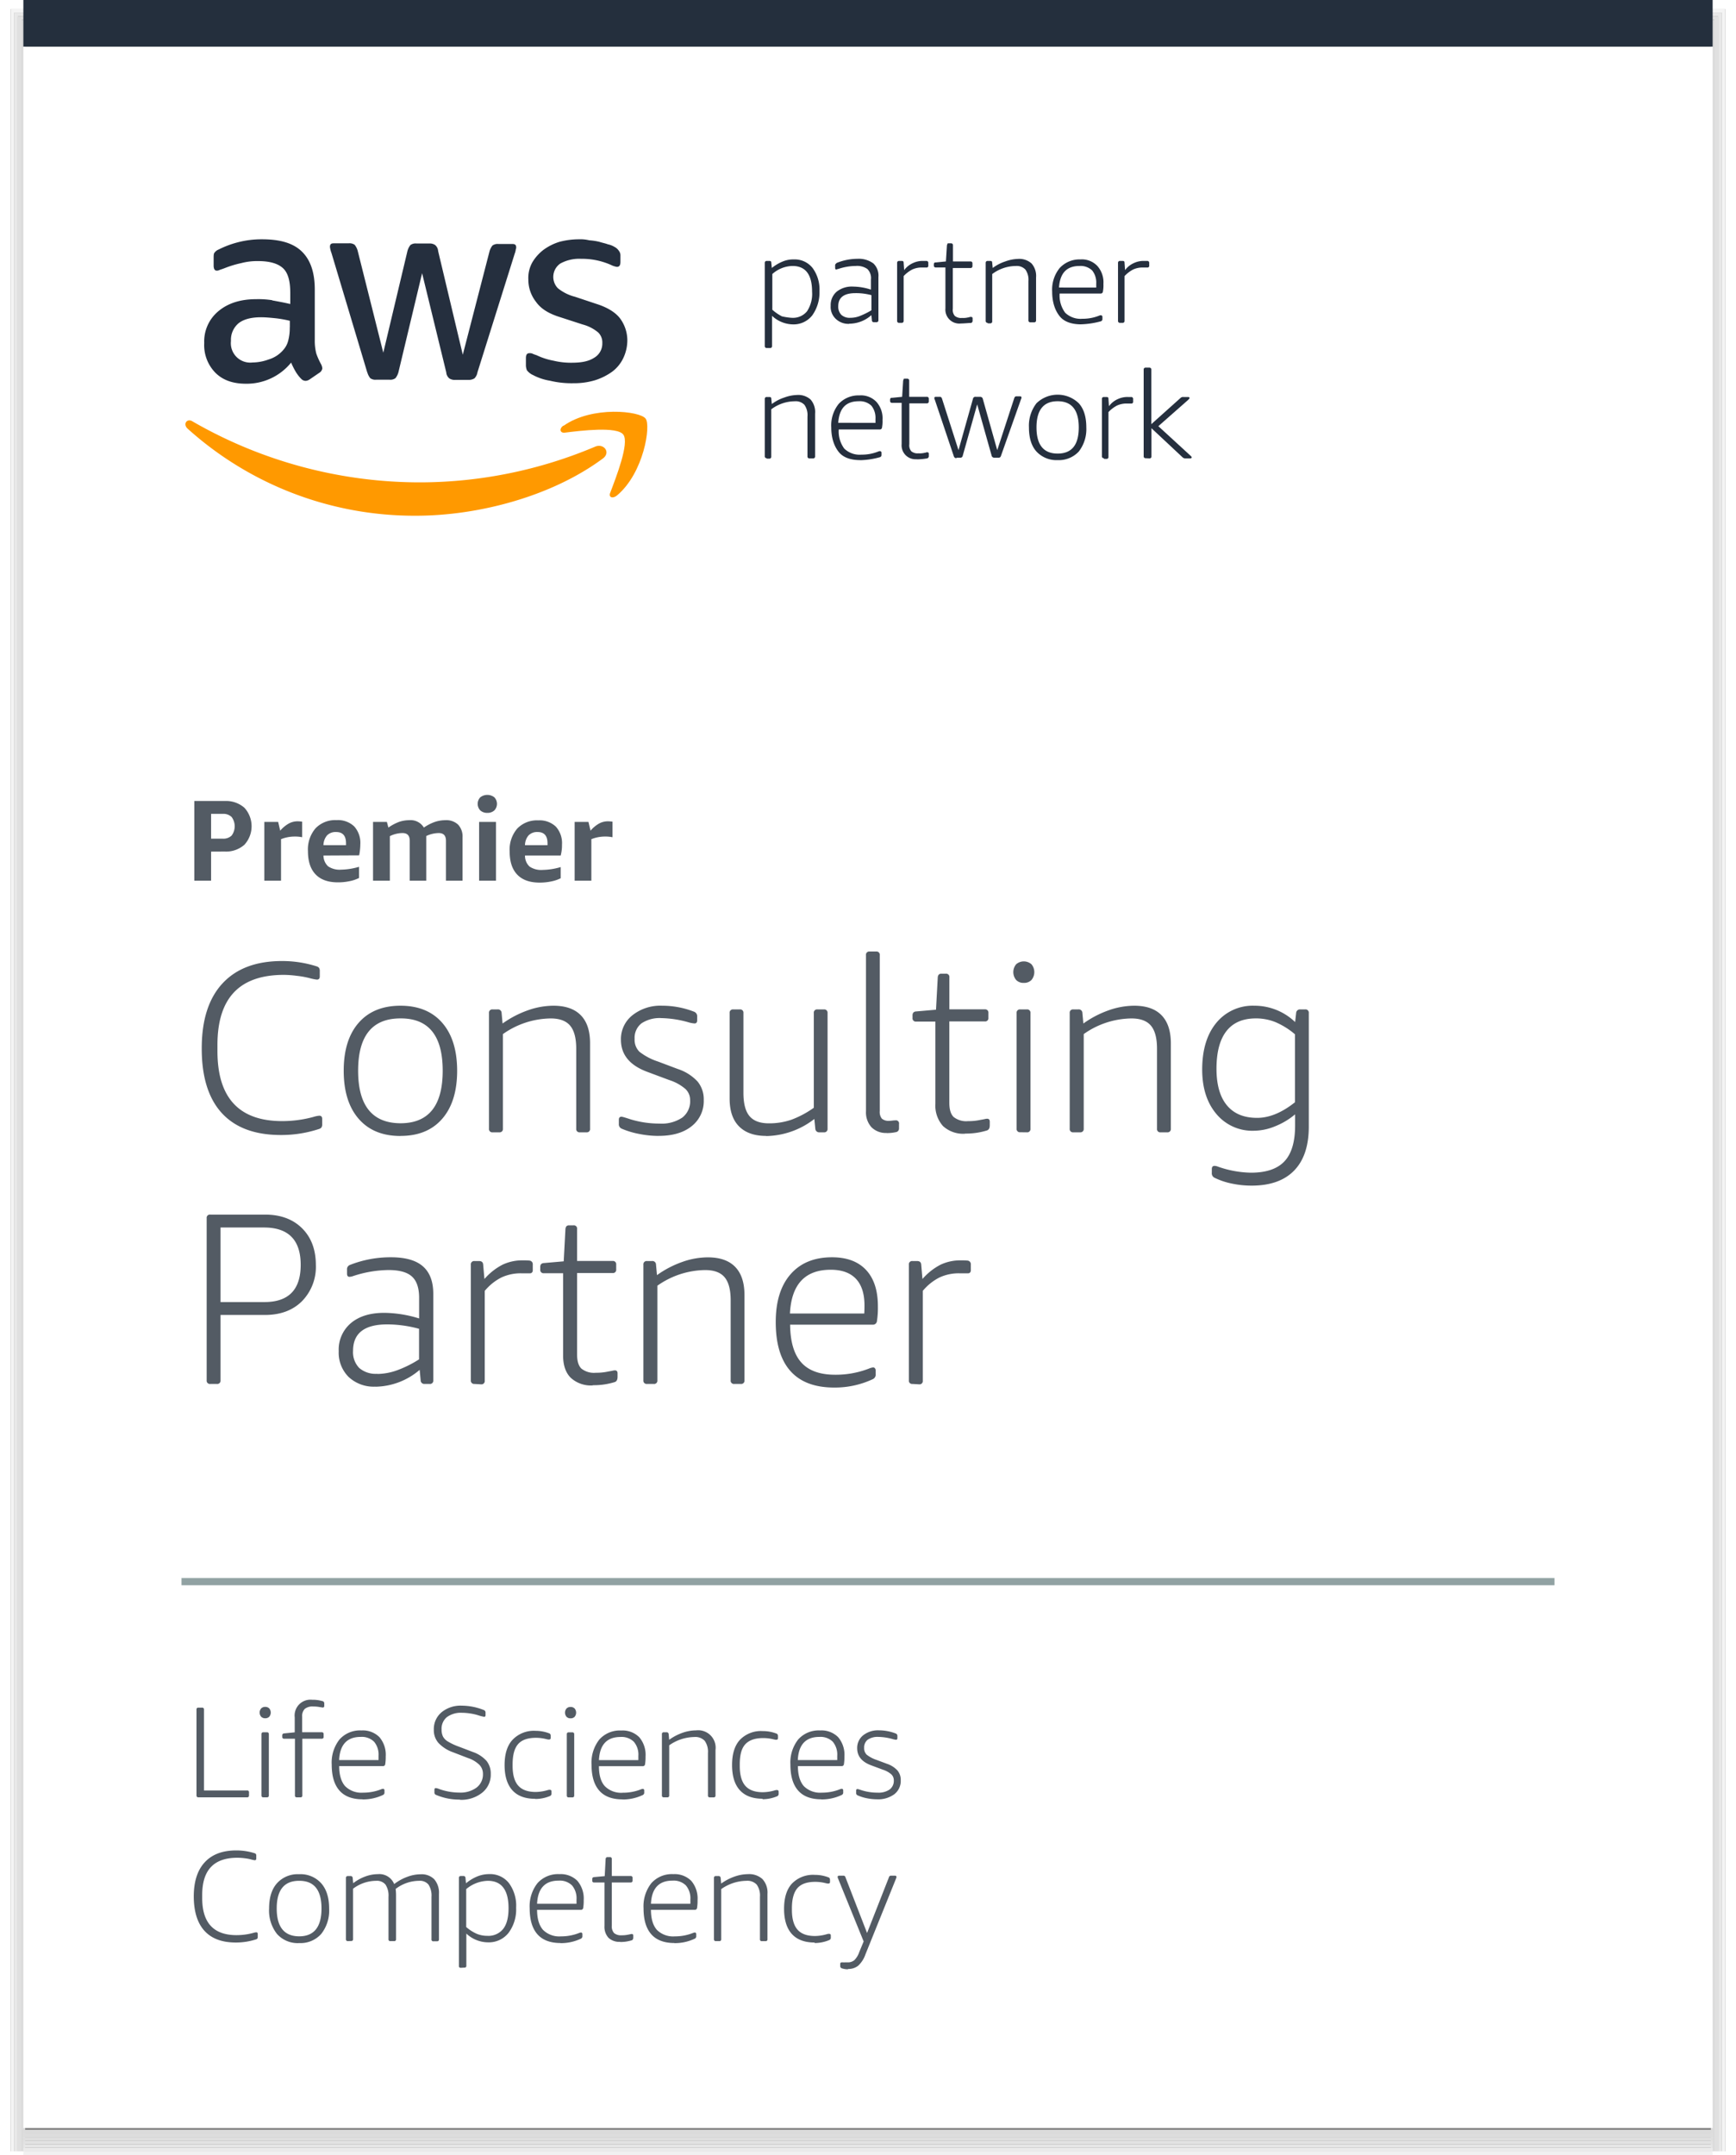 <svg id="Layer_1" data-name="Layer 1" xmlns="http://www.w3.org/2000/svg" xmlns:xlink="http://www.w3.org/1999/xlink" viewBox="0 0 483 599.5"><rect x="0" y="0" width="483" height="599.5" fill="#808080" stroke="none"/><defs><style>.cls-1,.cls-10,.cls-11,.cls-12,.cls-19,.cls-2,.cls-3,.cls-4,.cls-5,.cls-6,.cls-7,.cls-8,.cls-9{fill:none;}.cls-2{stroke:#dcdcdc;}.cls-10,.cls-11,.cls-12,.cls-19,.cls-2,.cls-3,.cls-4,.cls-5,.cls-6,.cls-7,.cls-8,.cls-9{stroke-miterlimit:10;}.cls-3{stroke:#e0e0e0;}.cls-4{stroke:#e8e8e8;}.cls-5{stroke:#f4f4f4;}.cls-6{stroke:#fff;}.cls-7{stroke:#ddd;}.cls-8{stroke:#dfdfdf;}.cls-9{stroke:#e2e2e2;}.cls-10{stroke:#e6e6e6;}.cls-11{stroke:#ebebeb;}.cls-12{stroke:#f1f1f1;}.cls-13{fill:#242f3d;}.cls-14{fill:#fff;}.cls-15{fill:#252f3e;}.cls-16{clip-path:url(#clip-path);}.cls-17{fill:#f90;}.cls-18{fill:#535b64;}.cls-19{stroke:#91a2a3;stroke-linecap:square;stroke-width:2px;}</style><clipPath id="clip-path"><polygon class="cls-1" points="51.5 -35 331.5 -35 331.5 245 51.5 245 51.5 -35 51.5 -35"/></clipPath></defs><title>Live Sciences Competency</title><polygon class="cls-2" points="6.5 6 476.5 6 476.5 599 6.5 599 6.5 6 6.5 6"/><polygon class="cls-3" points="5.5 5 477.5 5 477.5 599 5.5 599 5.5 5 5.5 5"/><polygon class="cls-4" points="4.5 4 478.5 4 478.5 599 4.5 599 4.5 4 4.5 4"/><polygon class="cls-5" points="3.5 3 479.5 3 479.5 599 3.5 599 3.5 3 3.5 3"/><path class="cls-6" d="M2.5,2h478V599H2.5V2Zm-1-1h480V599H1.5V1ZM.5,0h482V599H.5V0Z"/><line class="cls-2" x1="6.5" y1="593" x2="476.5" y2="593"/><line class="cls-7" x1="6.5" y1="594" x2="476.5" y2="594"/><line class="cls-8" x1="6.5" y1="595" x2="476.5" y2="595"/><line class="cls-9" x1="6.5" y1="596" x2="476.5" y2="596"/><line class="cls-10" x1="6.5" y1="597" x2="476.5" y2="597"/><line class="cls-11" x1="6.5" y1="598" x2="476.5" y2="598"/><line class="cls-12" x1="6.5" y1="599" x2="476.5" y2="599"/><polygon class="cls-13" points="6.5 0 476.5 0 476.5 13 6.5 13 6.5 0 6.5 0"/><polygon class="cls-14" points="6.5 13 476.5 13 476.5 592 6.5 592 6.5 13 6.5 13"/><path class="cls-15" d="M148.1,104.23a15.24,15.24,0,0,0,4.9,1.68,25.64,25.64,0,0,0,6.58.7,20.18,20.18,0,0,0,6-.84,16.85,16.85,0,0,0,4.76-2.38,10.2,10.2,0,0,0,3.08-3.78,11.6,11.6,0,0,0,1.12-5,10.31,10.31,0,0,0-2-6c-1.26-1.68-3.5-3.08-6.58-4.06l-6-2a12.36,12.36,0,0,1-4.76-2.38,4.52,4.52,0,0,1,.7-6.86A10.91,10.91,0,0,1,161.68,72a19.8,19.8,0,0,1,8.26,1.68,5.8,5.8,0,0,0,1.68.56c.7,0,1-.42,1-1.4V71.19a2.09,2.09,0,0,0-.42-1.4,3.31,3.31,0,0,0-1.26-1.12,5.49,5.49,0,0,0-1.82-.7c-.7-.28-1.54-.42-2.38-.7a16.8,16.8,0,0,0-2.8-.42,10.48,10.48,0,0,0-2.94-.28,21.25,21.25,0,0,0-5.32.7,14.93,14.93,0,0,0-4.48,2.24A12.33,12.33,0,0,0,148.1,73,8.88,8.88,0,0,0,147,77.77a9.94,9.94,0,0,0,2.1,6.16c1.4,2,3.64,3.36,6.86,4.34l6.16,2a11.16,11.16,0,0,1,4.34,2.24,3.9,3.9,0,0,1,1.12,2.94,4.56,4.56,0,0,1-2.24,4.06c-1.54,1-3.5,1.4-6.3,1.4a20.61,20.61,0,0,1-5-.56,18.93,18.93,0,0,1-4.76-1.54,9.65,9.65,0,0,1-1.12-.42,1.78,1.78,0,0,0-.84-.14c-.7,0-1,.42-1,1.4v2.1a4.09,4.09,0,0,0,.28,1.26,4.66,4.66,0,0,0,1.54,1.26Z"/><path class="cls-15" d="M75.72,83.51a24.84,24.84,0,0,0-4.48-.28q-6.51,0-10.5,3.36a10.91,10.91,0,0,0-3.92,8.82,11,11,0,0,0,3.08,8.26c2.1,2.1,4.9,3.08,8.54,3.08A15.92,15.92,0,0,0,81,100.87a21.06,21.06,0,0,0,1.26,2.52,10.57,10.57,0,0,0,1.54,2,1.71,1.71,0,0,0,1.26.56,2.23,2.23,0,0,0,1.12-.42l2.66-1.82a1.69,1.69,0,0,0,.84-1.26,3.56,3.56,0,0,0-.28-1A19.35,19.35,0,0,1,88,98.35a14.09,14.09,0,0,1-.42-3.78v-14c0-4.62-1.12-8.12-3.5-10.5s-6-3.5-11.2-3.5a26,26,0,0,0-6.72.84,26.3,26.3,0,0,0-5.32,2,2.56,2.56,0,0,0-1.12.84c-.28.28-.28.84-.28,1.54v2.1c0,.84.28,1.4.84,1.4a1.52,1.52,0,0,0,.7-.14c.28-.14.84-.28,1.54-.56a29,29,0,0,1,4.62-1.4,17.39,17.39,0,0,1,4.62-.56c3.36,0,5.6.7,7,2s2,3.64,2,6.86v3.08c-1.82-.42-3.36-.7-5-1Zm4.9,7.56a13.69,13.69,0,0,1-.42,3.64,6.09,6.09,0,0,1-1.4,2.66A8.59,8.59,0,0,1,74.74,100a13.28,13.28,0,0,1-4.48.84,5.4,5.4,0,0,1-6-6,6,6,0,0,1,2.1-4.9q2.1-1.68,6.3-1.68c1.26,0,2.66.14,4.06.28a32.56,32.56,0,0,1,3.92.7v1.82Z"/><g class="cls-16"><path class="cls-15" d="M102.18,103.53a4.56,4.56,0,0,0,.84,1.68,2.43,2.43,0,0,0,1.68.42h3.64a2.43,2.43,0,0,0,1.68-.42,4.56,4.56,0,0,0,.84-1.68L117.44,76l6.72,27.58a2.39,2.39,0,0,0,.84,1.68,2.69,2.69,0,0,0,1.68.42h3.64a3,3,0,0,0,1.68-.42,3.11,3.11,0,0,0,.84-1.68l10.36-33a5.71,5.71,0,0,0,.28-1c0-.28.14-.42.14-.7,0-.7-.28-1-1-1h-3.92a2.43,2.43,0,0,0-1.68.42,4.56,4.56,0,0,0-.84,1.68l-7.42,28.7-6.86-28.84a2.39,2.39,0,0,0-.84-1.68,2.69,2.69,0,0,0-1.68-.42h-3.5a2.43,2.43,0,0,0-1.68.42,4.56,4.56,0,0,0-.84,1.68l-6.72,28.28L99.52,69.79a4.56,4.56,0,0,0-.84-1.68A2.43,2.43,0,0,0,97,67.69H92.8c-.7,0-1,.28-1,1a6.87,6.87,0,0,0,.42,1.68l9.94,33.18Z"/><path class="cls-17" d="M165.6,124.25a125.52,125.52,0,0,1-48.44,9.94A126.66,126.66,0,0,1,53.6,117.25c-1.54-1-2.8.7-1.4,2a94.27,94.27,0,0,0,63.56,24.22c17.5,0,37.94-5.46,52.08-16,2.1-1.68.14-4.2-2.24-3.22Z"/></g><path class="cls-17" d="M156.78,118.37c-1.26.84-1,2.1.28,2,4.48-.56,14.7-1.82,16.38.56s-2,11.76-3.64,16.1c-.56,1.26.56,1.82,1.82.84,7.56-6.3,9.52-19.6,8-21.42-1.54-2.1-14.84-3.64-22.82,2Z"/><path class="cls-15" d="M213.34,96.81a.51.51,0,0,1-.56-.56V73.15a.51.51,0,0,1,.56-.56h.7c.42,0,.56.14.56.56l.14,1.4a11.84,11.84,0,0,1,3.08-1.82,7.53,7.53,0,0,1,3.08-.56,6.32,6.32,0,0,1,5.18,2.38A10.09,10.09,0,0,1,228,81a11,11,0,0,1-2,6.72,6.59,6.59,0,0,1-5.46,2.52,8.69,8.69,0,0,1-5.74-2.38v8.4a.51.51,0,0,1-.56.56Zm7-8.4a5,5,0,0,0,4.2-1.82,8.76,8.76,0,0,0,1.4-5.46q0-7.14-5.46-7.14a8.71,8.71,0,0,0-5.6,2.24v9.94A12.9,12.9,0,0,0,217.54,88a16.8,16.8,0,0,0,2.8.42Z"/><path class="cls-15" d="M236.3,90.09a5.07,5.07,0,0,1-3.78-1.4,4.55,4.55,0,0,1-1.4-3.64,4.88,4.88,0,0,1,1.68-3.92,6.76,6.76,0,0,1,4.62-1.4,16.37,16.37,0,0,1,4.9.84v-2.8a3.56,3.56,0,0,0-1-2.94,4.93,4.93,0,0,0-3.22-.84,15.67,15.67,0,0,0-4.9.84c-.14,0-.42.14-.56.14s-.28-.14-.28-.42v-.7a.51.51,0,0,1,.14-.42l.28-.28A15.53,15.53,0,0,1,238.54,72,6.84,6.84,0,0,1,243,73.29a4.67,4.67,0,0,1,1.4,3.78v12a.51.51,0,0,1-.56.56h-.7a.51.51,0,0,1-.56-.56l-.14-1.4a9.27,9.27,0,0,1-6.16,2.38Zm.28-1.68a7.12,7.12,0,0,0,2.8-.56,21,21,0,0,0,3.08-1.54v-4.2a16.38,16.38,0,0,0-4.48-.56c-3.22,0-4.76,1.26-4.76,3.64a3.29,3.29,0,0,0,.84,2.38,3.42,3.42,0,0,0,2.52.84Z"/><path class="cls-15" d="M250.16,89.81a.51.51,0,0,1-.56-.56V73.15a.51.51,0,0,1,.56-.56h.7c.42,0,.56.14.56.56l.14,2a6.19,6.19,0,0,1,2.52-2,6.27,6.27,0,0,1,2.8-.56h.84a.51.51,0,0,1,.56.56V74c0,.14,0,.14-.14.28s-.14.14-.28.14H256.6a6.27,6.27,0,0,0-2.8.56,9,9,0,0,0-2.38,1.82V89.25a.51.51,0,0,1-.56.56Z"/><path class="cls-15" d="M267.24,90a3.87,3.87,0,0,1-4.2-4.2V74.41h-2.66a.51.51,0,0,1-.56-.56v-.28a.51.51,0,0,1,.14-.42c0-.14.14-.14.42-.14l2.8-.28.28-4.48c0-.14.14-.28.14-.42s.14-.14.42-.14h.56a.51.51,0,0,1,.56.56v4.48H270a.51.51,0,0,1,.56.56V74a.51.51,0,0,1-.56.56h-4.9V85.89a2.53,2.53,0,0,0,.56,2,2.74,2.74,0,0,0,2,.56,5.77,5.77,0,0,0,1.68-.14c.28,0,.42-.14.56-.14h.28a.37.37,0,0,1,.42.42v.56a.65.65,0,0,1-.42.7c-.84,0-1.82.14-2.94.14Z"/><path class="cls-15" d="M274.8,89.81a.51.51,0,0,1-.56-.56V73.15a.51.51,0,0,1,.56-.56h.7c.42,0,.56.14.56.56l.14,1.4a11.94,11.94,0,0,1,3.5-1.82,11.1,11.1,0,0,1,3.5-.7A5.13,5.13,0,0,1,287,73.29a5.27,5.27,0,0,1,1.26,3.92v11.9a.51.51,0,0,1-.56.56h-1a.51.51,0,0,1-.56-.56V78.19A4.93,4.93,0,0,0,285.3,75a3.29,3.29,0,0,0-2.66-1,11,11,0,0,0-6.58,2.24V89.39a.51.51,0,0,1-.56.56h-.7Z"/><path class="cls-15" d="M300.84,90.23c-2.66,0-4.76-.7-6-2.24s-2.1-3.78-2.1-6.86a9.52,9.52,0,0,1,2.1-6.58,7.49,7.49,0,0,1,5.74-2.38A5.93,5.93,0,0,1,305.32,74,6.85,6.85,0,0,1,307,79a9.27,9.27,0,0,1-.14,2.1.6.6,0,0,1-.56.56H294.82A8,8,0,0,0,296.36,87a6.16,6.16,0,0,0,4.76,1.68,12.33,12.33,0,0,0,4.62-.84,1.4,1.4,0,0,1,.56-.14c.14,0,.14,0,.28.14s.14.14.14.28v.56a.65.65,0,0,1-.42.7,23.39,23.39,0,0,1-5.46.84ZM305,80V78.89a5.38,5.38,0,0,0-1.12-3.64,4.66,4.66,0,0,0-3.5-1.26c-3.64,0-5.46,2-5.74,6Z"/><path class="cls-15" d="M311.62,89.81a.51.51,0,0,1-.56-.56V73.15a.51.51,0,0,1,.56-.56h.7c.42,0,.56.14.56.56l.14,2a6.19,6.19,0,0,1,2.52-2,6.27,6.27,0,0,1,2.8-.56h.84a.51.51,0,0,1,.56.56V74c0,.14,0,.14-.14.28s-.14.14-.28.14h-1.26a6.27,6.27,0,0,0-2.8.56,9,9,0,0,0-2.38,1.82V89.25a.51.51,0,0,1-.56.56Z"/><path class="cls-15" d="M213.34,127.47a.51.51,0,0,1-.56-.56V111a.51.51,0,0,1,.56-.56h.7c.42,0,.56.14.56.56l.14,1.4a11.94,11.94,0,0,1,3.5-1.82,11.1,11.1,0,0,1,3.5-.7,5.13,5.13,0,0,1,3.78,1.26,5.27,5.27,0,0,1,1.26,3.92v11.9a.51.51,0,0,1-.56.56h-1a.51.51,0,0,1-.56-.56V115.85a4.93,4.93,0,0,0-.84-3.22,3.29,3.29,0,0,0-2.66-1,11,11,0,0,0-6.58,2.24v13.16a.51.51,0,0,1-.56.56h-.7Z"/><path class="cls-15" d="M239.38,128c-2.66,0-4.76-.7-6-2.24s-2.1-3.78-2.1-6.86a9.52,9.52,0,0,1,2.1-6.58A7.49,7.49,0,0,1,239.1,110a5.93,5.93,0,0,1,4.76,1.82,6.85,6.85,0,0,1,1.68,5,9.27,9.27,0,0,1-.14,2.1.6.6,0,0,1-.56.56H233.36a8,8,0,0,0,1.54,5.32,6.16,6.16,0,0,0,4.76,1.68,12.33,12.33,0,0,0,4.62-.84,1.4,1.4,0,0,1,.56-.14c.14,0,.14,0,.28.14s.14.14.14.28v.56a.65.65,0,0,1-.42.7,22.29,22.29,0,0,1-5.46.84Zm4.2-10.36v-1.12a5.38,5.38,0,0,0-1.12-3.64,4.66,4.66,0,0,0-3.5-1.26c-3.64,0-5.46,2-5.74,6Z"/><path class="cls-15" d="M255.06,127.75a3.87,3.87,0,0,1-4.2-4.2V112.07H248.2a.51.51,0,0,1-.56-.56v-.28a.51.51,0,0,1,.14-.42c0-.14.14-.14.42-.14l2.8-.28.28-4.48c0-.14.14-.28.14-.42s.14-.14.42-.14h.56a.51.51,0,0,1,.56.56v4.48h4.9a.51.51,0,0,1,.56.56v.7a.51.51,0,0,1-.56.56H253v11.34a2.53,2.53,0,0,0,.56,2,2.74,2.74,0,0,0,2,.56,5.77,5.77,0,0,0,1.68-.14c.28,0,.42-.14.56-.14H258a.37.37,0,0,1,.42.42v.56a.65.65,0,0,1-.42.7,17.47,17.47,0,0,1-2.94.28Z"/><path class="cls-15" d="M266.12,127.47a.77.77,0,0,1-.7-.42l-5.32-15.82a1.06,1.06,0,0,1-.14-.56c0-.14.14-.28.42-.28h1.12c.28,0,.42.14.56.42l4.62,14.42,4.06-14.42a.65.65,0,0,1,.7-.42h1.26a.77.77,0,0,1,.7.42l4.06,14.42,4.76-14.56c.14-.28.28-.42.56-.42h1c.28,0,.42.14.42.28a1.06,1.06,0,0,1-.14.56l-5.6,15.82a.65.65,0,0,1-.7.42h-1.12a.77.77,0,0,1-.7-.42l-4.06-14.42-4.06,14.42a.65.65,0,0,1-.7.42h-1Z"/><path class="cls-15" d="M294.26,128a7.59,7.59,0,0,1-5.88-2.38q-2.1-2.31-2.1-6.72a10.16,10.16,0,0,1,2.1-6.72,8.45,8.45,0,0,1,11.76,0q2.1,2.31,2.1,6.72a10.16,10.16,0,0,1-2.1,6.72,7.59,7.59,0,0,1-5.88,2.38Zm0-1.82c3.92,0,5.88-2.38,5.88-7.28s-2-7.28-5.88-7.28-5.88,2.38-5.88,7.28,2,7.28,5.88,7.28Z"/><path class="cls-15" d="M307.14,127.47a.51.51,0,0,1-.56-.56V111a.51.51,0,0,1,.56-.56h.7c.42,0,.56.14.56.56l.14,2a6.19,6.19,0,0,1,2.52-2,6.27,6.27,0,0,1,2.8-.56h.84a.51.51,0,0,1,.56.56v.84c0,.14,0,.14-.14.28s-.14.14-.28.14h-1.26a6.27,6.27,0,0,0-2.8.56,9,9,0,0,0-2.38,1.82v12.46a.51.51,0,0,1-.56.56h-.7Z"/><path class="cls-15" d="M318.76,127.47a.51.51,0,0,1-.56-.56V102.83a.51.51,0,0,1,.56-.56h1a.51.51,0,0,1,.56.56V118l8.12-7.28a1,1,0,0,1,.84-.28h1.26c.28,0,.42.14.42.28s-.14.28-.42.56l-8.26,7.28,9,8.26c.14.14.28.28.28.42s-.14.28-.42.28h-1.4a1.07,1.07,0,0,1-.7-.28l-8.68-8.12v7.84a.51.51,0,0,1-.56.56Z"/><path class="cls-18" d="M58.73,236.91V245H54.06V222.83h8.49A7.73,7.73,0,0,1,68,224.71,7.62,7.62,0,0,1,68,235a7.69,7.69,0,0,1-5.47,1.89Zm0-3.6H62a3.29,3.29,0,0,0,2.45-.87,4.33,4.33,0,0,0,0-5.15,3.25,3.25,0,0,0-2.45-.88H58.73v6.9ZM73.54,245V228.64h3.85l.57,2.44a9.09,9.09,0,0,1,2.42-2,5.06,5.06,0,0,1,2.41-.6,9.57,9.57,0,0,1,1.28.1v4.33a9.24,9.24,0,0,0-2-.19,10.15,10.15,0,0,0-3.88.73V245ZM90,238A4.09,4.09,0,0,0,91.28,241a5.7,5.7,0,0,0,3.61.93,18.87,18.87,0,0,0,5-.79v3.11a10.32,10.32,0,0,1-2.67.89,15.33,15.33,0,0,1-3.21.32c-2.72,0-4.78-.73-6.2-2.21s-2.13-3.62-2.13-6.46a9,9,0,0,1,2.11-6.36,7.59,7.59,0,0,1,5.86-2.28,6.55,6.55,0,0,1,4.89,1.74,6.83,6.83,0,0,1,1.71,5,13.83,13.83,0,0,1-.1,1.6,11,11,0,0,1-.23,1.46Zm3.49-6.54a3.32,3.32,0,0,0-2.49.93,4.25,4.25,0,0,0-1,2.74h6.27v-.55c0-2.08-.92-3.12-2.75-3.12ZM124.08,245V233.92c0-1.45-.65-2.17-2-2.17a8.15,8.15,0,0,0-3.49.83V245H114V233.92c0-1.45-.65-2.17-2-2.17a7.88,7.88,0,0,0-3.53.86V245h-4.68V228.64h3.85l.42,1.58a13.62,13.62,0,0,1,3-1.59,8.85,8.85,0,0,1,2.81-.46,4.29,4.29,0,0,1,4.06,2.05,13.1,13.1,0,0,1,3.06-1.57,9.41,9.41,0,0,1,3-.48,4.72,4.72,0,0,1,3.47,1.24,4.77,4.77,0,0,1,1.23,3.5V245Zm9.22,0V228.64H138V245Zm2.33-18.87a2.78,2.78,0,0,1-2-.68,2.65,2.65,0,0,1,0-3.65,3.19,3.19,0,0,1,3.91,0,2.65,2.65,0,0,1,0,3.65,2.77,2.77,0,0,1-2,.68ZM146.07,238a4.05,4.05,0,0,0,1.27,3.07A5.73,5.73,0,0,0,151,242a18.8,18.8,0,0,0,5-.79v3.11a10.37,10.37,0,0,1-2.66.89,15.47,15.47,0,0,1-3.21.32c-2.72,0-4.79-.73-6.21-2.21s-2.12-3.62-2.12-6.46a9,9,0,0,1,2.11-6.36,7.58,7.58,0,0,1,5.86-2.28,6.54,6.54,0,0,1,4.88,1.74,6.83,6.83,0,0,1,1.71,5c0,.47,0,1-.09,1.6A10.78,10.78,0,0,1,156,238Zm3.48-6.54a3.3,3.3,0,0,0-2.48.93,4.2,4.2,0,0,0-1,2.74h6.26v-.55c0-2.08-.92-3.12-2.75-3.12ZM159.88,245V228.64h3.84l.58,2.44a9.07,9.07,0,0,1,2.41-2,5.1,5.1,0,0,1,2.42-.6,9.83,9.83,0,0,1,1.28.1v4.33a9.31,9.31,0,0,0-2-.19,10.15,10.15,0,0,0-3.88.73V245Z"/><path class="cls-18" d="M78.16,315.75q-10.87,0-16.46-6.12t-5.57-18q0-11.83,5.78-18.06t16.59-6.22a31.65,31.65,0,0,1,9.66,1.5,1.25,1.25,0,0,1,.61.41,1.54,1.54,0,0,1,.2.88v1.49c0,.59-.27.89-.81.89a13.21,13.21,0,0,1-2-.41,25,25,0,0,0-3.54-.64A29.9,29.9,0,0,0,79,271.2q-9.31,0-13.91,4.87t-4.59,14.65v1.7q0,19.45,18,19.46a33.22,33.22,0,0,0,8.7-1.16,7.64,7.64,0,0,1,1.63-.34c.54,0,.81.29.81.89v1.48a1.54,1.54,0,0,1-.2.89,1.32,1.32,0,0,1-.61.41,33.58,33.58,0,0,1-10.67,1.7Zm33.25.27q-7.48,0-11.63-4.79t-4.15-13.37q0-8.57,4.15-13.32t11.63-4.76q7.49,0,11.63,4.76t4.15,13.32q0,8.58-4.15,13.37T111.41,316Zm0-3.54q11.76,0,11.76-14.62t-11.76-14.55q-11.77,0-11.77,14.55t11.77,14.62ZM137.05,315a.9.9,0,0,1-1-1V281.81a.9.9,0,0,1,1-1h1.36a1,1,0,0,1,1.15,1l.27,2.92a28.07,28.07,0,0,1,7-3.66,21.5,21.5,0,0,1,7.14-1.29q5,0,7.59,2.62t2.61,7.71V314a.9.9,0,0,1-1,1h-1.85a.9.9,0,0,1-1-1V291.75q0-4.42-1.7-6.43t-5.44-2a23.43,23.43,0,0,0-13.25,4.35V314a.91.91,0,0,1-1,1Zm46.23,1a27.32,27.32,0,0,1-5.4-.54A23.11,23.11,0,0,1,173,314a1.31,1.31,0,0,1-.82-1.35v-1.16c0-.55.25-.83.75-.83a3.78,3.78,0,0,1,.64.14c.35.1,1,.3,1.94.61a27.55,27.55,0,0,0,8,1.16,10.26,10.26,0,0,0,6.32-1.67,5.7,5.7,0,0,0,2.18-4.85,4.18,4.18,0,0,0-1.33-3.13,12.92,12.92,0,0,0-4.45-2.45l-6.19-2.31q-7.28-2.72-7.28-8.91A8.44,8.44,0,0,1,176,282.4a12.5,12.5,0,0,1,8.25-2.62,24.26,24.26,0,0,1,8.91,1.69,1.34,1.34,0,0,1,.81,1.37v1c0,.58-.24.87-.73.87a7.56,7.56,0,0,1-1.7-.32,29.35,29.35,0,0,0-7.49-1.16,9.08,9.08,0,0,0-5.58,1.46,5.11,5.11,0,0,0-1.9,4.32,4.67,4.67,0,0,0,1.33,3.57,16.88,16.88,0,0,0,5.2,2.74l5.44,2.05a13,13,0,0,1,5.54,3.5A7.75,7.75,0,0,1,195.8,306a8.86,8.86,0,0,1-3.37,7.3q-3.36,2.69-9.15,2.69Zm29.85,0c-3.26,0-5.76-.89-7.51-2.65S203,309,203,305.61v-23.8a.9.9,0,0,1,1-1h1.84a.9.9,0,0,1,1,1V304q0,4.49,1.7,6.5c1.14,1.34,2.93,2,5.38,2a18.83,18.83,0,0,0,6.25-1,26.64,26.64,0,0,0,6.25-3.33V281.81a.9.9,0,0,1,1-1h1.83a.91.91,0,0,1,1,1V314a.91.91,0,0,1-1,1H228a1.05,1.05,0,0,1-1.16-1l-.27-2.71a22.4,22.4,0,0,1-13.4,4.75Zm33.59-.82a5.63,5.63,0,0,1-4.25-1.59,6.17,6.17,0,0,1-1.53-4.45V265.7a.9.9,0,0,1,1-1h1.83a.9.9,0,0,1,1,1v43.38a3,3,0,0,0,.58,2.11,2.81,2.81,0,0,0,2.06.61,6.36,6.36,0,0,0,.92-.07,7.77,7.77,0,0,1,.85-.06.85.85,0,0,1,.95,1v1.28a1,1,0,0,1-.87,1,11.59,11.59,0,0,1-2.6.26Zm21.77.21a8.27,8.27,0,0,1-6.13-2.14,8.53,8.53,0,0,1-2.11-6.22V284.2h-5.36a.91.91,0,0,1-1-1v-.67a1.34,1.34,0,0,1,.21-.82,1.16,1.16,0,0,1,.82-.34l5.5-.48.49-9a1.28,1.28,0,0,1,.3-.78.94.94,0,0,1,.71-.23h1.22a.89.89,0,0,1,1,1v8.91H274a.9.9,0,0,1,1,1v1.36a.9.9,0,0,1-1,1h-9.87v22.64c0,1.86.4,3.17,1.19,3.94a5.63,5.63,0,0,0,4,1.16,15.59,15.59,0,0,0,3.47-.35c.5-.08.9-.16,1.19-.22a3.2,3.2,0,0,1,.65-.1q.75,0,.75.81v1q0,1.16-.75,1.44a19.64,19.64,0,0,1-6.12.88Zm15.36-.41a.9.9,0,0,1-1-1V281.81a.9.9,0,0,1,1-1h1.85a.9.9,0,0,1,1,1V314a.9.9,0,0,1-1,1Zm1-41.55a2.8,2.8,0,0,1-2.14-.82,3.42,3.42,0,0,1,0-4.35,3.23,3.23,0,0,1,4.28,0,3.42,3.42,0,0,1,0,4.35,2.81,2.81,0,0,1-2.14.82ZM298.62,315a.9.9,0,0,1-1-1V281.81a.9.9,0,0,1,1-1H300a1,1,0,0,1,1.15,1l.27,2.92a28.07,28.07,0,0,1,7-3.66,21.5,21.5,0,0,1,7.14-1.29q5,0,7.58,2.62t2.62,7.71V314a.9.9,0,0,1-1,1h-1.85a.89.89,0,0,1-1-1V291.75q0-4.42-1.7-6.43t-5.44-2a23.41,23.41,0,0,0-13.25,4.35V314a.91.91,0,0,1-1,1Zm49.64,14.83a26.42,26.42,0,0,1-5.58-.58,19.91,19.91,0,0,1-4.77-1.61,1.38,1.38,0,0,1-.75-1.42v-1c0-.59.25-.88.75-.88a1.86,1.86,0,0,1,.45.06c.16,0,.44.13.85.27a29,29,0,0,0,8.84,1.56q6.31,0,9.28-3.12t3-9.86V310a20.25,20.25,0,0,1-5.58,3.33,15.67,15.67,0,0,1-5.84,1.23,13,13,0,0,1-10.48-4.66q-3.94-4.67-3.95-12.34,0-8.23,3.92-13A13.07,13.07,0,0,1,349,279.78a16.29,16.29,0,0,1,11.34,4.55l.28-2.52a1.05,1.05,0,0,1,1.16-1h1.36a.9.9,0,0,1,1,1v31.63q0,8-4.08,12.2c-2.71,2.79-6.66,4.19-11.82,4.19Zm1.5-18.85q5.08,0,10.53-4.34V287.73a21,21,0,0,0-5.37-3.36,14.31,14.31,0,0,0-5.51-1.06q-5.43,0-8.19,3.54t-2.76,10.46q0,6.68,2.89,10.17c1.93,2.34,4.73,3.5,8.41,3.5Z"/><path class="cls-18" d="M58.5,385a.9.9,0,0,1-1-1V338.89a.89.89,0,0,1,1-1H73.73q6.48,0,10.31,3.8t3.84,10.21A13.65,13.65,0,0,1,84,362q-3.84,3.81-10.31,3.81H61.36V384a.9.9,0,0,1-1,1Zm15.09-22.78q10.06,0,10.07-10.33T73.59,341.48H61.36v20.74Zm30.88,23.53A10.22,10.22,0,0,1,97,383.06a9.54,9.54,0,0,1-2.76-7.17,9.65,9.65,0,0,1,3.4-7.82q3.39-2.85,9.26-2.85a33.64,33.64,0,0,1,9.71,1.56v-5.72q0-4.14-2-5.94c-1.32-1.21-3.49-1.81-6.54-1.81A32.39,32.39,0,0,0,98.22,355a3.61,3.61,0,0,1-1,.2c-.45,0-.67-.3-.67-.89v-1.08a1.27,1.27,0,0,1,.87-1.36,30.77,30.77,0,0,1,11.36-2.11q6,0,8.88,2.52t2.89,7.61V384a.9.9,0,0,1-1,1h-1.43a1,1,0,0,1-1.08-1l-.28-2.92a19.3,19.3,0,0,1-12.24,4.69Zm.55-3.53a16.68,16.68,0,0,0,5.57-1.06,30.92,30.92,0,0,0,6-3v-8.5a33.91,33.91,0,0,0-8.84-1.23q-9.51,0-9.52,7.34a6.3,6.3,0,0,0,1.71,4.78,7,7,0,0,0,5,1.63ZM132,385a.91.91,0,0,1-1-1V351.81a.91.91,0,0,1,1-1h1.28c.73,0,1.11.34,1.15,1l.35,4a17,17,0,0,1,5.07-4,12.82,12.82,0,0,1,5.6-1.19c.73,0,1.32,0,1.78.06a1,1,0,0,1,1,1.1v1.69a.76.76,0,0,1-.21.51.66.66,0,0,1-.54.24c-.37,0-.71,0-1,0s-.79,0-1.43,0a12.7,12.7,0,0,0-5.54,1.16,14.58,14.58,0,0,0-4.64,3.73v25a.91.91,0,0,1-1,1Zm32.9.41a8.26,8.26,0,0,1-6.12-2.14q-2.12-2.14-2.11-6.22V354.2h-5.36a.91.91,0,0,1-1-1v-.67a1.42,1.42,0,0,1,.2-.82,1.19,1.19,0,0,1,.83-.34l5.5-.48.48-9a1.42,1.42,0,0,1,.3-.78,1,1,0,0,1,.72-.23h1.22a.89.89,0,0,1,1,1v8.91h9.88a.9.9,0,0,1,1,1v1.36a.9.9,0,0,1-1,1h-9.88v22.64c0,1.86.4,3.17,1.2,3.94a5.62,5.62,0,0,0,4,1.16,15.59,15.59,0,0,0,3.47-.35c.5-.08.89-.16,1.19-.22a3.1,3.1,0,0,1,.65-.1q.75,0,.75.81v1q0,1.16-.75,1.44a19.66,19.66,0,0,1-6.13.88ZM180,385a.91.91,0,0,1-1-1V351.81a.91.91,0,0,1,1-1h1.36a1,1,0,0,1,1.16,1l.27,2.92a27.9,27.9,0,0,1,7-3.66,21.41,21.41,0,0,1,7.14-1.29q5,0,7.58,2.62t2.62,7.71V384a.9.9,0,0,1-1,1h-1.84a.9.9,0,0,1-1-1V361.75q0-4.42-1.69-6.43t-5.45-2a23.46,23.46,0,0,0-13.25,4.35V384a.9.9,0,0,1-1,1Zm52.08,1q-8.07,0-12.16-4.59t-4.09-13.63q0-8.57,4.12-13.29t11.52-4.73q6.19,0,9.49,3.53t3.29,10.13a24.17,24.17,0,0,1-.26,4.09,1.1,1.1,0,0,1-1.16,1h-23q.07,7.14,3.13,10.54t9.45,3.39a25.63,25.63,0,0,0,9.32-1.7,4.17,4.17,0,0,1,1.21-.34.63.63,0,0,1,.49.24.92.92,0,0,1,.2.59v1a1.38,1.38,0,0,1-.75,1.42A24.84,24.84,0,0,1,232.1,386Zm8.38-20.6q.06-.94.06-2.25c0-3.26-.8-5.73-2.38-7.4s-3.92-2.52-7-2.52q-10.74,0-11.36,12.17ZM253.87,385a.9.9,0,0,1-1-1V351.81a.9.9,0,0,1,1-1h1.28c.73,0,1.12.34,1.16,1l.34,4a17,17,0,0,1,5.07-4,12.83,12.83,0,0,1,5.61-1.19c.72,0,1.32,0,1.78.06a1,1,0,0,1,1,1.1v1.69a.8.8,0,0,1-.2.51.69.69,0,0,1-.55.24c-.36,0-.7,0-1,0s-.8,0-1.43,0a12.7,12.7,0,0,0-5.54,1.16,14.61,14.61,0,0,0-4.65,3.73v25a.9.9,0,0,1-1,1Z"/><line class="cls-19" x1="51.5" y1="440" x2="431.5" y2="440"/><path class="cls-18" d="M55.2,500c-.35,0-.53-.18-.53-.55V475.59a.47.47,0,0,1,.53-.54h1a.48.48,0,0,1,.55.54v22.5h12a.47.47,0,0,1,.53.53v.83c0,.37-.17.55-.53.55Zm18.07,0c-.35,0-.53-.18-.53-.55v-17c0-.37.18-.55.53-.55h1c.35,0,.53.18.53.55v17c0,.37-.18.55-.53.55Zm.52-22a1.47,1.47,0,0,1-1.13-.43,1.78,1.78,0,0,1,0-2.3,1.51,1.51,0,0,1,1.13-.43,1.52,1.52,0,0,1,1.13.43,1.82,1.82,0,0,1,0,2.3,1.48,1.48,0,0,1-1.13.43Zm8.81,22a.48.48,0,0,1-.54-.55V483.69h-3a.47.47,0,0,1-.53-.53v-.36a.51.51,0,0,1,.47-.58l3-.3v-4.14a4.41,4.41,0,0,1,4.87-4.92,9.71,9.71,0,0,1,2.8.36.66.66,0,0,1,.42.23.8.8,0,0,1,.13.49v.61c0,.31-.15.47-.44.47l-1-.16a9.51,9.51,0,0,0-1.65-.13,3.41,3.41,0,0,0-2.34.67,2.85,2.85,0,0,0-.72,2.18v4.31h5.44c.35,0,.53.18.53.55v.72a.47.47,0,0,1-.53.53H84.12v15.76a.48.48,0,0,1-.55.55Zm18.28.55c-2.85,0-5-.81-6.43-2.43s-2.16-4-2.16-7.23a10.38,10.38,0,0,1,2.18-7,7.65,7.65,0,0,1,6.1-2.5,6.53,6.53,0,0,1,5,1.87,7.57,7.57,0,0,1,1.75,5.36,12.6,12.6,0,0,1-.14,2.16.59.59,0,0,1-.63.53H94.37c0,2.52.59,4.38,1.66,5.59a6.41,6.41,0,0,0,5,1.8,13.51,13.51,0,0,0,4.92-.9,2.25,2.25,0,0,1,.66-.18.34.34,0,0,1,.25.13.44.44,0,0,1,.11.3v.54a.72.72,0,0,1-.41.75,12.9,12.9,0,0,1-5.69,1.24Zm4.44-10.92c0-.34,0-.73,0-1.19a5.56,5.56,0,0,0-1.25-3.92,4.87,4.87,0,0,0-3.72-1.33q-5.68,0-6,6.44Zm22.68,11a16.45,16.45,0,0,1-6.66-1.3.69.69,0,0,1-.47-.72v-.71c0-.32.13-.47.39-.47a2.9,2.9,0,0,1,.91.25,16.77,16.77,0,0,0,5.65,1,7.54,7.54,0,0,0,4.77-1.39,4.6,4.6,0,0,0,1.78-3.82,3.57,3.57,0,0,0-1-2.52,8.17,8.17,0,0,0-3.14-1.87l-4.17-1.61a10.27,10.27,0,0,1-4.06-2.59,5.38,5.38,0,0,1-1.3-3.68,6.09,6.09,0,0,1,2.14-4.85,8.3,8.3,0,0,1,5.64-1.85,16.66,16.66,0,0,1,6.14,1.22.72.72,0,0,1,.47.73v.72a.37.37,0,0,1-.42.42,11,11,0,0,1-1.63-.42,14.44,14.44,0,0,0-2.26-.51,15.21,15.21,0,0,0-2.2-.18,6.54,6.54,0,0,0-4.25,1.21,4.17,4.17,0,0,0-1.47,3.43,4.4,4.4,0,0,0,.37,1.93,3.63,3.63,0,0,0,1.38,1.42,17.27,17.27,0,0,0,3.11,1.45l3.86,1.47a9.09,9.09,0,0,1,3.78,2.47,5.58,5.58,0,0,1,1.18,3.65,6.39,6.39,0,0,1-2.36,5.18,9.33,9.33,0,0,1-6.21,2Zm20.89-.22q-4.19,0-6.35-2.39c-1.43-1.59-2.15-3.94-2.15-7s.73-5.42,2.19-7A8.16,8.16,0,0,1,149,481.5a10.47,10.47,0,0,1,3.78.69c.29.09.44.34.44.75v.5c0,.31-.15.47-.44.47l-.27,0-.53-.11a11.69,11.69,0,0,0-2.87-.36q-3.42,0-4.95,1.74t-1.54,5.6v.44q0,3.74,1.55,5.51t4.86,1.78a12.16,12.16,0,0,0,3.14-.46,4.87,4.87,0,0,1,.56-.14,1,1,0,0,1,.27,0c.29,0,.44.16.44.47v.5a.72.72,0,0,1-.41.75,10.57,10.57,0,0,1-4.09.83Zm9.34-.39c-.35,0-.53-.18-.53-.55v-17c0-.37.18-.55.53-.55h1c.35,0,.53.18.53.55v17c0,.37-.18.55-.53.55Zm.52-22a1.47,1.47,0,0,1-1.13-.43,1.78,1.78,0,0,1,0-2.3,1.51,1.51,0,0,1,1.13-.43,1.52,1.52,0,0,1,1.13.43,1.82,1.82,0,0,1,0,2.3,1.48,1.48,0,0,1-1.13.43Zm14.42,22.55c-2.85,0-5-.81-6.43-2.43s-2.16-4-2.16-7.23a10.38,10.38,0,0,1,2.18-7,7.65,7.65,0,0,1,6.1-2.5,6.53,6.53,0,0,1,5,1.87,7.57,7.57,0,0,1,1.75,5.36,12.6,12.6,0,0,1-.14,2.16.6.6,0,0,1-.63.53h-12.2q0,3.78,1.66,5.59a6.41,6.41,0,0,0,5,1.8,13.51,13.51,0,0,0,4.92-.9,2.18,2.18,0,0,1,.66-.18.36.36,0,0,1,.25.13.44.44,0,0,1,.11.3v.54a.72.72,0,0,1-.41.75,12.9,12.9,0,0,1-5.69,1.24Zm4.44-10.92c0-.34,0-.73,0-1.19a5.51,5.51,0,0,0-1.26-3.92,4.84,4.84,0,0,0-3.71-1.33q-5.68,0-6,6.44ZM184.7,500a.48.48,0,0,1-.54-.55v-17a.48.48,0,0,1,.54-.55h.71a.55.55,0,0,1,.63.55l.14,1.54a14.74,14.74,0,0,1,3.7-1.94,11.54,11.54,0,0,1,3.78-.68,4.86,4.86,0,0,1,5.41,5.47v12.62a.48.48,0,0,1-.55.55h-1a.48.48,0,0,1-.55-.55V487.69a5.25,5.25,0,0,0-.9-3.41,3.57,3.57,0,0,0-2.88-1.06,12.4,12.4,0,0,0-7,2.31v13.92a.48.48,0,0,1-.55.55Zm27.48.39c-2.8,0-4.91-.8-6.35-2.39s-2.15-3.94-2.15-7,.73-5.42,2.19-7a8.14,8.14,0,0,1,6.37-2.43,10.47,10.47,0,0,1,3.78.69c.29.09.44.34.44.75v.5c0,.31-.15.47-.44.47l-.27,0-.53-.11a11.76,11.76,0,0,0-2.87-.36c-2.28,0-3.94.58-5,1.74s-1.53,3-1.53,5.6v.44q0,3.74,1.55,5.51t4.86,1.78a12.22,12.22,0,0,0,3.14-.46,4.85,4.85,0,0,1,.55-.14,1,1,0,0,1,.28,0c.29,0,.44.16.44.47v.5a.72.72,0,0,1-.41.75,10.57,10.57,0,0,1-4.09.83Zm16.32.16c-2.85,0-5-.81-6.43-2.43s-2.16-4-2.16-7.23a10.38,10.38,0,0,1,2.18-7,7.65,7.65,0,0,1,6.1-2.5,6.53,6.53,0,0,1,5,1.87,7.57,7.57,0,0,1,1.75,5.36,12.6,12.6,0,0,1-.14,2.16.59.59,0,0,1-.63.53H222c0,2.52.59,4.38,1.66,5.59a6.41,6.41,0,0,0,5,1.8,13.51,13.51,0,0,0,4.92-.9,2.25,2.25,0,0,1,.66-.18.34.34,0,0,1,.25.13.44.44,0,0,1,.11.3v.54a.72.72,0,0,1-.41.75,12.9,12.9,0,0,1-5.69,1.24Zm4.44-10.92c0-.34,0-.73,0-1.19a5.56,5.56,0,0,0-1.25-3.92,4.87,4.87,0,0,0-3.72-1.33q-5.69,0-6,6.44Zm11.12,10.92a14.53,14.53,0,0,1-2.86-.29,11.82,11.82,0,0,1-2.58-.81.69.69,0,0,1-.42-.72v-.6c0-.29.13-.43.39-.43a2.49,2.49,0,0,1,.34.07l1,.32a14.46,14.46,0,0,0,4.25.61,5.42,5.42,0,0,0,3.34-.88,3,3,0,0,0,1.16-2.57,2.24,2.24,0,0,0-.71-1.66,6.79,6.79,0,0,0-2.36-1.29l-3.28-1.22q-3.84-1.45-3.84-4.72a4.48,4.48,0,0,1,1.67-3.62,6.63,6.63,0,0,1,4.37-1.38,13,13,0,0,1,4.71.89.71.71,0,0,1,.44.72v.55c0,.31-.13.46-.4.46a4.22,4.22,0,0,1-.9-.18,15.36,15.36,0,0,0-3.95-.61,4.87,4.87,0,0,0-3,.77,2.71,2.71,0,0,0-1,2.29,2.45,2.45,0,0,0,.7,1.88,9,9,0,0,0,2.75,1.46l2.89,1.08a7,7,0,0,1,2.93,1.86,4.1,4.1,0,0,1,.91,2.72,4.69,4.69,0,0,1-1.78,3.88,7.58,7.58,0,0,1-4.84,1.42Z"/><path class="cls-18" d="M65.61,540.39q-5.74,0-8.7-3.23t-3-9.55q0-6.25,3.06-9.55t8.79-3.29a16.68,16.68,0,0,1,5.11.79.57.57,0,0,1,.32.21.75.75,0,0,1,.11.46v.8c0,.31-.14.47-.43.47a6.09,6.09,0,0,1-1-.22,13.06,13.06,0,0,0-1.88-.34,15.48,15.48,0,0,0-1.93-.13q-4.94,0-7.37,2.58t-2.43,7.75v.91q0,10.29,9.55,10.29a17.64,17.64,0,0,0,4.61-.61,3.9,3.9,0,0,1,.86-.18c.29,0,.43.15.43.47v.79a.72.72,0,0,1-.11.47.63.63,0,0,1-.32.22,18.12,18.12,0,0,1-5.66.89Zm17.6.16A7.72,7.72,0,0,1,77.06,538a10.52,10.52,0,0,1-2.19-7.09q0-4.53,2.19-7a7.74,7.74,0,0,1,6.15-2.52,7.72,7.72,0,0,1,6.16,2.52q2.2,2.5,2.2,7a10.47,10.47,0,0,1-2.2,7.09,7.7,7.7,0,0,1-6.16,2.54Zm0-1.88q6.24,0,6.24-7.75t-6.24-7.7q-6.22,0-6.22,7.7t6.22,7.75ZM96.78,540c-.35,0-.53-.18-.53-.55v-17c0-.37.18-.55.53-.55h.72a.55.55,0,0,1,.63.55l.14,1.44a12.26,12.26,0,0,1,3.4-1.88,10.19,10.19,0,0,1,3.47-.64,4.44,4.44,0,0,1,4.53,2.76,13.66,13.66,0,0,1,3.61-2,10.62,10.62,0,0,1,3.77-.72,4.9,4.9,0,0,1,3.78,1.4,5.75,5.75,0,0,1,1.3,4.07v12.62c0,.37-.18.55-.53.55h-1a.48.48,0,0,1-.55-.55V527.69a5.6,5.6,0,0,0-.83-3.41,3.1,3.1,0,0,0-2.62-1.06,10.86,10.86,0,0,0-6.52,2.26,14.55,14.55,0,0,1,.11,1.71v12.26a.48.48,0,0,1-.55.55h-1a.48.48,0,0,1-.55-.55V527.69a5.6,5.6,0,0,0-.83-3.41,3.11,3.11,0,0,0-2.62-1.06,10.8,10.8,0,0,0-6.41,2.2v14a.48.48,0,0,1-.55.55Zm31.43,7.42a.47.47,0,0,1-.53-.54V522.44c0-.37.18-.55.53-.55h.69a.53.53,0,0,1,.61.55l.14,1.47a12.3,12.3,0,0,1,3.23-1.94,8.73,8.73,0,0,1,3.22-.61,6.66,6.66,0,0,1,5.5,2.5,10.6,10.6,0,0,1,2,6.86,10.91,10.91,0,0,1-2.12,7,7,7,0,0,1-5.73,2.62,8.86,8.86,0,0,1-6-2.44v8.93a.48.48,0,0,1-.55.54Zm7.35-8.89A5.26,5.26,0,0,0,140,536.6c1-1.28,1.49-3.2,1.49-5.74q0-7.64-5.78-7.64a9.75,9.75,0,0,0-6,2.31v10.55a11.64,11.64,0,0,0,2.88,1.86,7.54,7.54,0,0,0,2.95.59Zm20.4,2c-2.85,0-5-.81-6.43-2.43s-2.16-4-2.16-7.23a10.38,10.38,0,0,1,2.18-7,7.65,7.65,0,0,1,6.1-2.5,6.53,6.53,0,0,1,5,1.87,7.57,7.57,0,0,1,1.75,5.36,12.6,12.6,0,0,1-.14,2.16.59.59,0,0,1-.63.53h-12.2c0,2.52.59,4.38,1.66,5.59a6.41,6.41,0,0,0,5,1.8,13.51,13.51,0,0,0,4.92-.9,2.25,2.25,0,0,1,.66-.18.34.34,0,0,1,.25.13.44.44,0,0,1,.11.3v.54a.72.72,0,0,1-.41.75,12.9,12.9,0,0,1-5.69,1.24Zm4.44-10.92c0-.34,0-.73,0-1.19a5.56,5.56,0,0,0-1.25-3.92,4.87,4.87,0,0,0-3.72-1.33q-5.69,0-6,6.44Zm12.13,10.59a4.39,4.39,0,0,1-3.24-1.13,4.55,4.55,0,0,1-1.11-3.31V523.69h-2.85a.48.48,0,0,1-.55-.53v-.36a.73.73,0,0,1,.11-.44.65.65,0,0,1,.44-.17l2.92-.27.25-4.75a.65.65,0,0,1,.16-.4.48.48,0,0,1,.37-.13h.66a.47.47,0,0,1,.53.53v4.72h5.22a.48.48,0,0,1,.55.55v.72c0,.35-.18.53-.55.53h-5.22v12a2.78,2.78,0,0,0,.64,2.08,3,3,0,0,0,2.1.61,8.43,8.43,0,0,0,1.84-.18l.63-.13a1.37,1.37,0,0,1,.34-.05c.27,0,.41.14.41.43V539c0,.42-.14.68-.41.77a10.33,10.33,0,0,1-3.24.47Zm15.11.33c-2.85,0-5-.81-6.43-2.43s-2.16-4-2.16-7.23a10.38,10.38,0,0,1,2.18-7,7.65,7.65,0,0,1,6.1-2.5,6.53,6.53,0,0,1,5,1.87,7.57,7.57,0,0,1,1.75,5.36,12.6,12.6,0,0,1-.14,2.16.59.59,0,0,1-.63.53h-12.2c0,2.52.59,4.38,1.66,5.59a6.41,6.41,0,0,0,5,1.8,13.51,13.51,0,0,0,4.92-.9,2.25,2.25,0,0,1,.66-.18.34.34,0,0,1,.25.13.44.44,0,0,1,.11.3v.54a.72.72,0,0,1-.41.75,12.9,12.9,0,0,1-5.69,1.24Zm4.44-10.92c0-.34,0-.73,0-1.19a5.56,5.56,0,0,0-1.25-3.92,4.87,4.87,0,0,0-3.72-1.33q-5.69,0-6,6.44ZM199.17,540c-.36,0-.53-.18-.53-.55v-17c0-.37.17-.55.53-.55h.72a.55.55,0,0,1,.62.55l.14,1.54a14.64,14.64,0,0,1,3.71-1.94,11.45,11.45,0,0,1,3.78-.68,5.44,5.44,0,0,1,4,1.38,5.52,5.52,0,0,1,1.39,4.09v12.62a.48.48,0,0,1-.54.55h-1a.48.48,0,0,1-.55-.55V527.69a5.25,5.25,0,0,0-.9-3.41,3.57,3.57,0,0,0-2.88-1.06,12.4,12.4,0,0,0-7,2.31v13.92a.48.48,0,0,1-.54.55Zm27.48.39q-4.18,0-6.35-2.39c-1.43-1.59-2.15-3.94-2.15-7s.73-5.42,2.19-7a8.16,8.16,0,0,1,6.37-2.43,10.47,10.47,0,0,1,3.78.69c.29.09.44.34.44.75v.5c0,.31-.15.47-.44.47l-.27,0-.53-.11a11.69,11.69,0,0,0-2.87-.36q-3.42,0-4.95,1.74c-1,1.16-1.54,3-1.54,5.6v.44q0,3.73,1.55,5.51t4.86,1.78a12.16,12.16,0,0,0,3.14-.46,4.87,4.87,0,0,1,.56-.14,1,1,0,0,1,.27,0c.29,0,.44.16.44.47v.5a.72.72,0,0,1-.41.75,10.57,10.57,0,0,1-4.09.83Zm9.31,7.45a5.48,5.48,0,0,1-1.66-.25.66.66,0,0,1-.53-.71v-.5c0-.32.14-.47.43-.47a2.38,2.38,0,0,1,.39,0,4.24,4.24,0,0,0,.47,0c.2,0,.45,0,.76,0a2.78,2.78,0,0,0,1.89-.62,5.75,5.75,0,0,0,1.34-2.2l1.24-3-7.09-17.44a1.71,1.71,0,0,1-.15-.47c0-.26.15-.39.43-.39h1.15a.58.58,0,0,1,.61.47l6,15.48,6.08-15.48a.58.58,0,0,1,.61-.47H249q.42,0,.42.39a2,2,0,0,1-.14.47l-8.5,21.06a7.64,7.64,0,0,1-2,3.12,4.33,4.33,0,0,1-2.85.91Z"/></svg>